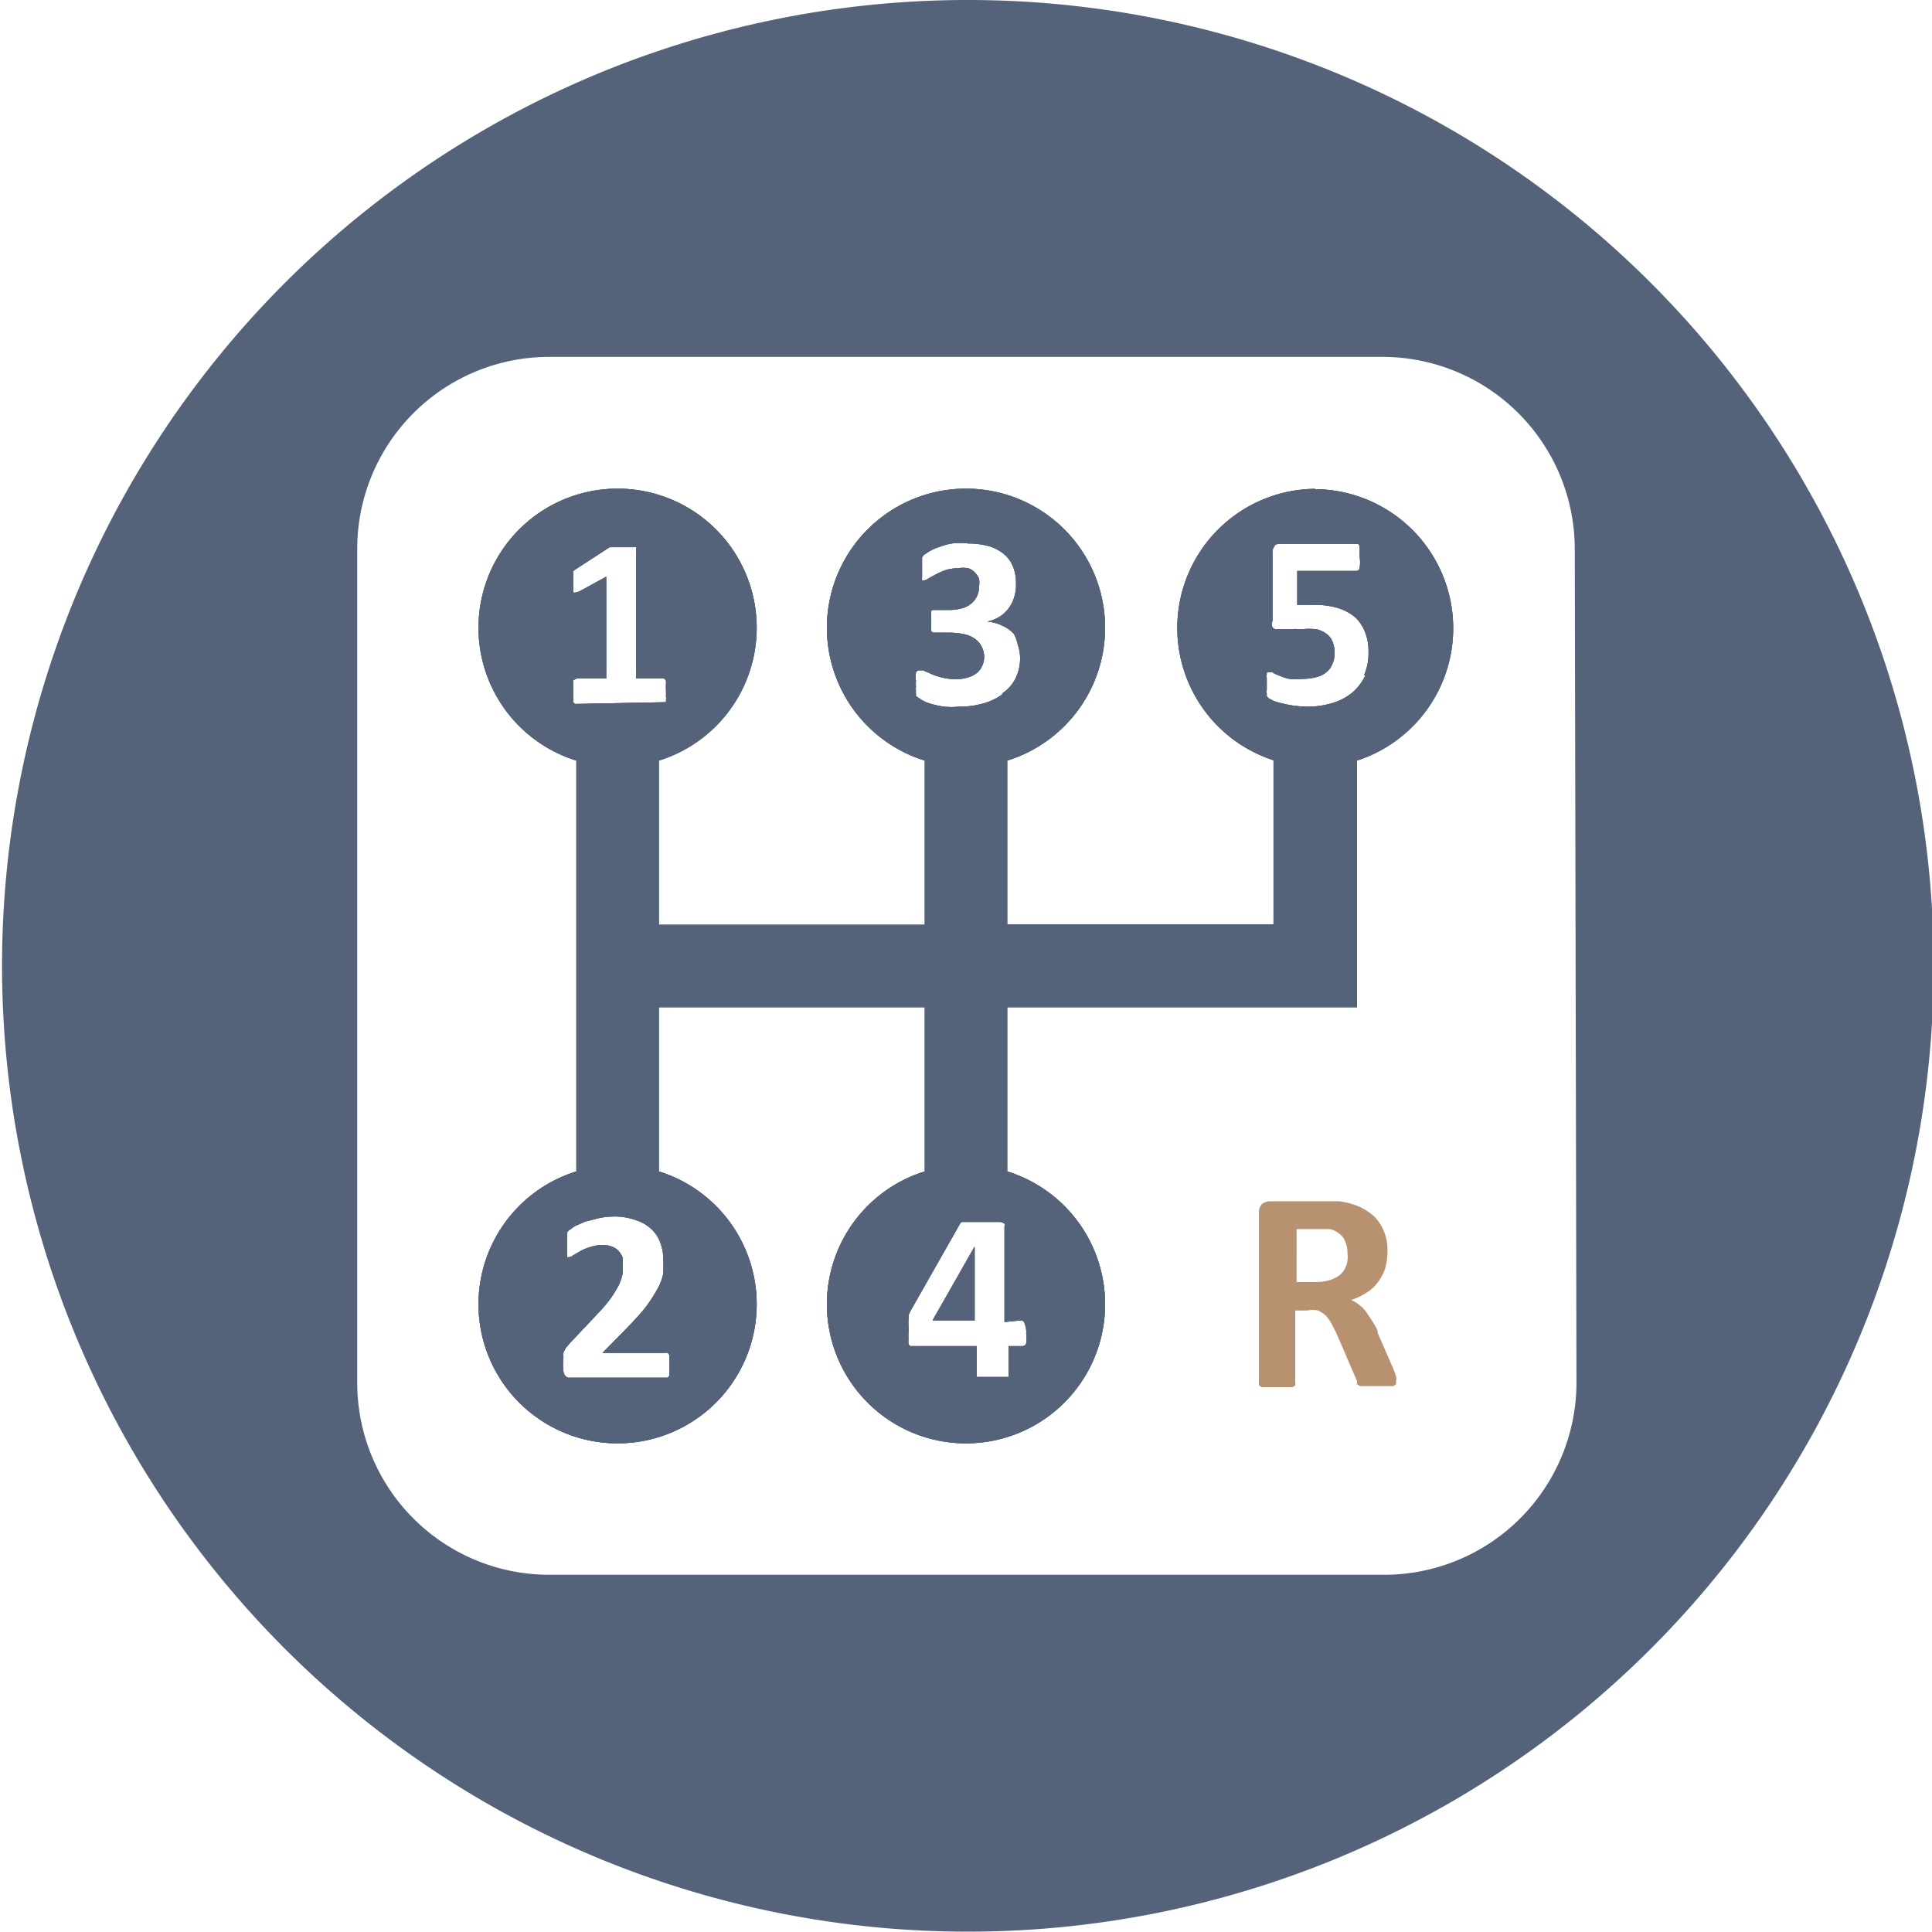 <?xml version="1.0" encoding="UTF-8"?> <svg xmlns="http://www.w3.org/2000/svg" viewBox="0 0 56.95 56.94"> <defs> <style>.cls-1{fill:#54637a;}.cls-2{fill:#b89171;}</style> </defs> <g id="Слой_2" data-name="Слой 2"> <g id="Layer_2" data-name="Layer 2"> <polygon class="cls-1" points="28.72 36.76 28.73 36.76 28.73 38.92 27.49 38.92 28.72 36.76"></polygon> <path class="cls-1" d="M38.75,14.41a4.1,4.1,0,0,0-1.21,8v4.84H29.69V22.42a4.1,4.1,0,1,0-2.43,0v4.84H19.42V22.42a4.1,4.1,0,1,0-2.43,0V34.53a4.1,4.1,0,1,0,2.43,0V29.69h7.84v4.84a4.1,4.1,0,1,0,2.43,0V29.69H40V22.42a4.1,4.1,0,0,0-1.22-8ZM19.46,36.62a1.28,1.28,0,0,1,.09.48,3.14,3.14,0,0,1,0,.45,1.54,1.54,0,0,1-.19.48,4.32,4.32,0,0,1-.38.57c-.17.2-.39.44-.67.72l-.55.56h1.85a.08.08,0,0,1,.07,0,.13.13,0,0,1,.05.07.34.34,0,0,1,0,.12s0,.1,0,.17,0,.13,0,.18a1,1,0,0,1,0,.12.13.13,0,0,1-.05.07l-.06,0H16.75a.15.15,0,0,1-.09-.06.22.22,0,0,1-.05-.12,1.42,1.42,0,0,1,0-.41.75.75,0,0,1,0-.16l.07-.13.12-.14.82-.87a4.58,4.58,0,0,0,.39-.46,3.5,3.5,0,0,0,.23-.38,1.52,1.52,0,0,0,.11-.32,1.31,1.31,0,0,0,0-.27.85.85,0,0,0,0-.23.76.76,0,0,0-.12-.19.57.57,0,0,0-.18-.12.76.76,0,0,0-.27-.05,1.12,1.12,0,0,0-.38.06,1.26,1.26,0,0,0-.29.12l-.21.12a.24.24,0,0,1-.13.06l-.05,0a.15.15,0,0,1,0-.08.39.39,0,0,1,0-.13,1.34,1.34,0,0,1,0-.21v-.14s0-.07,0-.1l0-.07a.19.19,0,0,1,.06-.07l.17-.12.3-.13.39-.1a2.12,2.12,0,0,1,.44-.05,1.76,1.76,0,0,1,.64.1,1.19,1.19,0,0,1,.46.25A1,1,0,0,1,19.46,36.62ZM17,20.75l-.05,0a.1.1,0,0,1-.05-.06l0-.11a1,1,0,0,1,0-.18.81.81,0,0,1,0-.17.21.21,0,0,1,0-.12.09.09,0,0,1,0-.06L17,20h.87V17l-.75.41a.34.34,0,0,1-.14.05.08.08,0,0,1-.08,0,.23.23,0,0,1,0-.11,1.22,1.22,0,0,1,0-.21v-.14a.3.3,0,0,1,0-.1.16.16,0,0,1,0-.07l.07-.05,1-.65,0,0h.72a.09.09,0,0,1,.06,0,.07.07,0,0,1,0,.05V20h.77l.06,0s0,0,.05.06a1,1,0,0,1,0,.12v.17a1,1,0,0,1,0,.18.2.2,0,0,1,0,.11.15.15,0,0,1,0,.06l-.06,0Zm13.1,18.17a.11.11,0,0,1,.1.09.62.62,0,0,1,.05.29.93.93,0,0,1,0,.28c0,.07-.06.1-.11.1h-.41v.85a.09.09,0,0,1,0,.06s0,0-.07,0l-.14,0H29l-.14,0s-.06,0-.07,0a.14.14,0,0,1,0-.06v-.85H26.84a.12.12,0,0,1-.06-.06.4.4,0,0,1,0-.13,1.4,1.4,0,0,1,0-.23c0-.08,0-.14,0-.2a.61.61,0,0,1,0-.15l0-.14.06-.13,1.46-2.57a.1.1,0,0,1,.06-.05l.12,0,.2,0h.61l.21,0a.38.38,0,0,1,.11.05.1.1,0,0,1,0,.07v2.83Zm-.53-18.47a1.69,1.69,0,0,1-.57.28,2.43,2.43,0,0,1-.73.1,2.15,2.15,0,0,1-.45,0,3,3,0,0,1-.37-.08,1.16,1.16,0,0,1-.27-.11L27,20.52,27,20.46a.29.29,0,0,1,0-.09.37.37,0,0,1,0-.12,1,1,0,0,1,0-.18.62.62,0,0,1,0-.24.09.09,0,0,1,.09-.07l.12,0,.23.1a2,2,0,0,0,.32.11,1.86,1.86,0,0,0,.42.05,1.18,1.18,0,0,0,.35-.05.79.79,0,0,0,.26-.13.54.54,0,0,0,.16-.21.6.6,0,0,0,.06-.27.65.65,0,0,0-.07-.29.59.59,0,0,0-.19-.23.81.81,0,0,0-.31-.14,2,2,0,0,0-.45-.05h-.49l-.05-.05a1,1,0,0,1,0-.12.87.87,0,0,1,0-.18.81.81,0,0,1,0-.17.41.41,0,0,1,0-.1s0-.05.05-.05l.07,0h.41a1.46,1.46,0,0,0,.38-.05.69.69,0,0,0,.27-.14.62.62,0,0,0,.17-.22.64.64,0,0,0,.06-.28.85.85,0,0,0,0-.23.57.57,0,0,0-.12-.18.46.46,0,0,0-.2-.13.85.85,0,0,0-.29,0,1.36,1.36,0,0,0-.36.05,2.08,2.08,0,0,0-.3.13l-.22.12a.3.3,0,0,1-.14.06h-.05l0,0a.81.81,0,0,1,0-.11V16.6s0-.08,0-.1l0-.07.05-.07.15-.1a1.32,1.32,0,0,1,.29-.13,1.82,1.82,0,0,1,.39-.11,1.86,1.86,0,0,1,.48,0,2.25,2.25,0,0,1,.61.08,1.23,1.23,0,0,1,.44.23.91.91,0,0,1,.27.37,1.3,1.3,0,0,1,.09.49,1.25,1.25,0,0,1-.05.4,1,1,0,0,1-.16.33,1,1,0,0,1-.26.25,1.11,1.11,0,0,1-.37.15h0a1.31,1.31,0,0,1,.45.13,1,1,0,0,1,.33.24A1.15,1.15,0,0,1,30,19a1.23,1.23,0,0,1,.07.39,1.35,1.35,0,0,1-.14.62A1.2,1.2,0,0,1,29.53,20.45Zm10.68-.55a1.48,1.48,0,0,1-.38.51,1.69,1.69,0,0,1-.58.31,2.47,2.47,0,0,1-.75.11,3.09,3.09,0,0,1-.76-.1,1.15,1.15,0,0,1-.26-.08l-.13-.07-.05-.06s0-.05,0-.08a.37.37,0,0,1,0-.11s0-.1,0-.16,0-.13,0-.18a.35.35,0,0,1,0-.11l0-.06.05,0a.24.24,0,0,1,.12,0,.85.85,0,0,0,.19.09,1.5,1.5,0,0,0,.3.1,2.27,2.27,0,0,0,.41,0,1.6,1.6,0,0,0,.39-.05.71.71,0,0,0,.29-.14.55.55,0,0,0,.18-.24.71.71,0,0,0,.07-.34.83.83,0,0,0-.06-.32.53.53,0,0,0-.17-.23.84.84,0,0,0-.3-.14,1.92,1.92,0,0,0-.45,0,2.24,2.24,0,0,0-.38,0l-.32,0a.19.19,0,0,1-.15-.05.27.27,0,0,1,0-.2v-2a.28.28,0,0,1,.06-.2c0-.05.09-.07.18-.07h2.22l.06,0a.18.18,0,0,1,.05.07l0,.13c0,.05,0,.11,0,.19a1.05,1.05,0,0,1,0,.31c0,.07-.06.1-.11.1H38.24v1h.52a2.31,2.31,0,0,1,.67.09,1.48,1.48,0,0,1,.5.26,1.19,1.19,0,0,1,.3.43,1.55,1.55,0,0,1,.11.59A1.62,1.62,0,0,1,40.21,19.9Z"></path> <path class="cls-1" d="M28.47,0A28.47,28.47,0,1,0,57,28.47,28.47,28.47,0,0,0,28.47,0Zm18,40.75a5.67,5.67,0,0,1-5.67,5.67H16.19a5.66,5.66,0,0,1-5.66-5.67V16.19a5.66,5.66,0,0,1,5.66-5.67H40.75a5.67,5.67,0,0,1,5.67,5.67Z"></path> <polygon class="cls-1" points="28.72 36.76 28.73 36.76 28.73 38.92 27.49 38.92 28.72 36.76"></polygon> <path class="cls-1" d="M38.75,14.41a4.1,4.1,0,0,0-1.21,8v4.84H29.69V22.42a4.1,4.1,0,1,0-2.43,0v4.84H19.42V22.42a4.1,4.1,0,1,0-2.43,0V34.53a4.1,4.1,0,1,0,2.43,0V29.69h7.84v4.84a4.1,4.1,0,1,0,2.43,0V29.69H40V22.42a4.1,4.1,0,0,0-1.22-8ZM19.46,36.62a1.28,1.28,0,0,1,.09.48,3.14,3.14,0,0,1,0,.45,1.54,1.54,0,0,1-.19.48,4.32,4.32,0,0,1-.38.57c-.17.2-.39.44-.67.72l-.55.56h1.85a.08.08,0,0,1,.07,0,.13.13,0,0,1,.05.07.34.34,0,0,1,0,.12s0,.1,0,.17,0,.13,0,.18a1,1,0,0,1,0,.12.13.13,0,0,1-.05.07l-.06,0H16.75a.15.15,0,0,1-.09-.06.22.22,0,0,1-.05-.12,1.42,1.42,0,0,1,0-.41.75.75,0,0,1,0-.16l.07-.13.12-.14.82-.87a4.58,4.58,0,0,0,.39-.46,3.5,3.5,0,0,0,.23-.38,1.52,1.52,0,0,0,.11-.32,1.31,1.31,0,0,0,0-.27.85.85,0,0,0,0-.23.76.76,0,0,0-.12-.19.57.57,0,0,0-.18-.12.76.76,0,0,0-.27-.05,1.12,1.12,0,0,0-.38.06,1.26,1.26,0,0,0-.29.12l-.21.12a.24.24,0,0,1-.13.06l-.05,0a.15.15,0,0,1,0-.08.39.39,0,0,1,0-.13,1.34,1.34,0,0,1,0-.21v-.14s0-.07,0-.1l0-.07a.19.19,0,0,1,.06-.07l.17-.12.3-.13.39-.1a2.12,2.12,0,0,1,.44-.05,1.76,1.76,0,0,1,.64.1,1.19,1.19,0,0,1,.46.25A1,1,0,0,1,19.46,36.62ZM17,20.75l-.05,0a.1.1,0,0,1-.05-.06l0-.11a1,1,0,0,1,0-.18.81.81,0,0,1,0-.17.21.21,0,0,1,0-.12.09.09,0,0,1,0-.06L17,20h.87V17l-.75.41a.34.34,0,0,1-.14.05.08.08,0,0,1-.08,0,.23.23,0,0,1,0-.11,1.22,1.22,0,0,1,0-.21v-.14a.3.3,0,0,1,0-.1.16.16,0,0,1,0-.07l.07-.05,1-.65,0,0h.72a.09.09,0,0,1,.06,0,.07.07,0,0,1,0,.05V20h.77l.06,0s0,0,.05.06a1,1,0,0,1,0,.12v.17a1,1,0,0,1,0,.18.2.2,0,0,1,0,.11.15.15,0,0,1,0,.06l-.06,0Zm13.1,18.17a.11.11,0,0,1,.1.09.62.62,0,0,1,.05.29.93.93,0,0,1,0,.28c0,.07-.06.1-.11.1h-.41v.85a.09.09,0,0,1,0,.06s0,0-.07,0l-.14,0H29l-.14,0s-.06,0-.07,0a.14.14,0,0,1,0-.06v-.85H26.84a.12.12,0,0,1-.06-.06.4.4,0,0,1,0-.13,1.4,1.4,0,0,1,0-.23c0-.08,0-.14,0-.2a.61.61,0,0,1,0-.15l0-.14.06-.13,1.46-2.57a.1.1,0,0,1,.06-.05l.12,0,.2,0h.61l.21,0a.38.38,0,0,1,.11.05.1.1,0,0,1,0,.07v2.83Zm-.53-18.47a1.69,1.69,0,0,1-.57.28,2.43,2.43,0,0,1-.73.1,2.15,2.15,0,0,1-.45,0,3,3,0,0,1-.37-.08,1.16,1.16,0,0,1-.27-.11L27,20.52,27,20.46a.29.29,0,0,1,0-.09.37.37,0,0,1,0-.12,1,1,0,0,1,0-.18.62.62,0,0,1,0-.24.09.09,0,0,1,.09-.07l.12,0,.23.1a2,2,0,0,0,.32.11,1.86,1.86,0,0,0,.42.05,1.18,1.18,0,0,0,.35-.05.79.79,0,0,0,.26-.13.54.54,0,0,0,.16-.21.6.6,0,0,0,.06-.27.65.65,0,0,0-.07-.29.59.59,0,0,0-.19-.23.81.81,0,0,0-.31-.14,2,2,0,0,0-.45-.05h-.49l-.05-.05a1,1,0,0,1,0-.12.87.87,0,0,1,0-.18.81.81,0,0,1,0-.17.41.41,0,0,1,0-.1s0-.05.05-.05l.07,0h.41a1.46,1.46,0,0,0,.38-.05.69.69,0,0,0,.27-.14.62.62,0,0,0,.17-.22.64.64,0,0,0,.06-.28.85.85,0,0,0,0-.23.57.57,0,0,0-.12-.18.46.46,0,0,0-.2-.13.85.85,0,0,0-.29,0,1.36,1.36,0,0,0-.36.05,2.08,2.08,0,0,0-.3.13l-.22.12a.3.3,0,0,1-.14.06h-.05l0,0a.81.81,0,0,1,0-.11V16.6s0-.08,0-.1l0-.07.05-.07.15-.1a1.32,1.32,0,0,1,.29-.13,1.82,1.82,0,0,1,.39-.11,1.86,1.86,0,0,1,.48,0,2.25,2.25,0,0,1,.61.08,1.23,1.23,0,0,1,.44.23.91.91,0,0,1,.27.37,1.3,1.3,0,0,1,.09.49,1.25,1.25,0,0,1-.05.4,1,1,0,0,1-.16.33,1,1,0,0,1-.26.25,1.11,1.11,0,0,1-.37.15h0a1.31,1.31,0,0,1,.45.13,1,1,0,0,1,.33.24A1.15,1.15,0,0,1,30,19a1.23,1.23,0,0,1,.07.39,1.35,1.35,0,0,1-.14.62A1.2,1.2,0,0,1,29.53,20.45Zm10.68-.55a1.48,1.48,0,0,1-.38.51,1.69,1.69,0,0,1-.58.31,2.47,2.47,0,0,1-.75.11,3.09,3.09,0,0,1-.76-.1,1.15,1.15,0,0,1-.26-.08l-.13-.07-.05-.06s0-.05,0-.08a.37.37,0,0,1,0-.11s0-.1,0-.16,0-.13,0-.18a.35.35,0,0,1,0-.11l0-.06.05,0a.24.24,0,0,1,.12,0,.85.85,0,0,0,.19.09,1.5,1.5,0,0,0,.3.1,2.27,2.27,0,0,0,.41,0,1.6,1.6,0,0,0,.39-.05.71.71,0,0,0,.29-.14.55.55,0,0,0,.18-.24.71.71,0,0,0,.07-.34.83.83,0,0,0-.06-.32.53.53,0,0,0-.17-.23.84.84,0,0,0-.3-.14,1.92,1.92,0,0,0-.45,0,2.24,2.24,0,0,0-.38,0l-.32,0a.19.19,0,0,1-.15-.05.27.27,0,0,1,0-.2v-2a.28.28,0,0,1,.06-.2c0-.05.09-.07.18-.07h2.22l.06,0a.18.18,0,0,1,.05.07l0,.13c0,.05,0,.11,0,.19a1.05,1.05,0,0,1,0,.31c0,.07-.06.1-.11.1H38.24v1h.52a2.31,2.31,0,0,1,.67.09,1.48,1.48,0,0,1,.5.26,1.19,1.19,0,0,1,.3.43,1.55,1.55,0,0,1,.11.59A1.62,1.62,0,0,1,40.21,19.9Z"></path> <polygon class="cls-1" points="28.72 36.76 28.73 36.76 28.73 38.92 27.49 38.92 28.72 36.76"></polygon> <path class="cls-1" d="M38.75,14.41a4.1,4.1,0,0,0-1.21,8v4.84H29.69V22.42a4.1,4.1,0,1,0-2.43,0v4.84H19.42V22.42a4.1,4.1,0,1,0-2.43,0V34.53a4.1,4.1,0,1,0,2.43,0V29.69h7.84v4.84a4.1,4.1,0,1,0,2.43,0V29.69H40V22.42a4.1,4.1,0,0,0-1.22-8ZM19.46,36.62a1.28,1.28,0,0,1,.09.48,3.14,3.14,0,0,1,0,.45,1.54,1.54,0,0,1-.19.48,4.32,4.32,0,0,1-.38.57c-.17.2-.39.44-.67.72l-.55.56h1.85a.08.08,0,0,1,.07,0,.13.13,0,0,1,.05.07.34.34,0,0,1,0,.12s0,.1,0,.17,0,.13,0,.18a1,1,0,0,1,0,.12.13.13,0,0,1-.05.07l-.06,0H16.75a.15.15,0,0,1-.09-.06.22.22,0,0,1-.05-.12,1.42,1.42,0,0,1,0-.41.75.75,0,0,1,0-.16l.07-.13.12-.14.82-.87a4.58,4.58,0,0,0,.39-.46,3.5,3.5,0,0,0,.23-.38,1.52,1.52,0,0,0,.11-.32,1.31,1.31,0,0,0,0-.27.85.85,0,0,0,0-.23.76.76,0,0,0-.12-.19.57.57,0,0,0-.18-.12.76.76,0,0,0-.27-.05,1.12,1.12,0,0,0-.38.06,1.26,1.26,0,0,0-.29.12l-.21.12a.24.24,0,0,1-.13.06l-.05,0a.15.15,0,0,1,0-.08.39.39,0,0,1,0-.13,1.34,1.34,0,0,1,0-.21v-.14s0-.07,0-.1l0-.07a.19.19,0,0,1,.06-.07l.17-.12.3-.13.39-.1a2.12,2.12,0,0,1,.44-.05,1.76,1.76,0,0,1,.64.1,1.19,1.19,0,0,1,.46.25A1,1,0,0,1,19.46,36.62ZM17,20.75l-.05,0a.1.1,0,0,1-.05-.06l0-.11a1,1,0,0,1,0-.18.81.81,0,0,1,0-.17.21.21,0,0,1,0-.12.09.09,0,0,1,0-.06L17,20h.87V17l-.75.41a.34.34,0,0,1-.14.05.08.08,0,0,1-.08,0,.23.23,0,0,1,0-.11,1.22,1.22,0,0,1,0-.21v-.14a.3.3,0,0,1,0-.1.16.16,0,0,1,0-.07l.07-.05,1-.65,0,0h.72a.09.09,0,0,1,.06,0,.07.07,0,0,1,0,.05V20h.77l.06,0s0,0,.05.06a1,1,0,0,1,0,.12v.17a1,1,0,0,1,0,.18.2.2,0,0,1,0,.11.15.15,0,0,1,0,.06l-.06,0Zm13.1,18.17a.11.11,0,0,1,.1.09.62.62,0,0,1,.05.29.93.93,0,0,1,0,.28c0,.07-.06.1-.11.1h-.41v.85a.09.09,0,0,1,0,.06s0,0-.07,0l-.14,0H29l-.14,0s-.06,0-.07,0a.14.14,0,0,1,0-.06v-.85H26.84a.12.12,0,0,1-.06-.06.4.4,0,0,1,0-.13,1.4,1.4,0,0,1,0-.23c0-.08,0-.14,0-.2a.61.61,0,0,1,0-.15l0-.14.06-.13,1.46-2.57a.1.1,0,0,1,.06-.05l.12,0,.2,0h.61l.21,0a.38.38,0,0,1,.11.05.1.1,0,0,1,0,.07v2.83Zm-.53-18.47a1.69,1.69,0,0,1-.57.28,2.43,2.43,0,0,1-.73.1,2.15,2.15,0,0,1-.45,0,3,3,0,0,1-.37-.08,1.16,1.16,0,0,1-.27-.11L27,20.52,27,20.46a.29.29,0,0,1,0-.09.37.37,0,0,1,0-.12,1,1,0,0,1,0-.18.62.62,0,0,1,0-.24.09.09,0,0,1,.09-.07l.12,0,.23.1a2,2,0,0,0,.32.11,1.86,1.86,0,0,0,.42.05,1.18,1.18,0,0,0,.35-.05.79.79,0,0,0,.26-.13.54.54,0,0,0,.16-.21.6.6,0,0,0,.06-.27.65.65,0,0,0-.07-.29.59.59,0,0,0-.19-.23.81.81,0,0,0-.31-.14,2,2,0,0,0-.45-.05h-.49l-.05-.05a1,1,0,0,1,0-.12.87.87,0,0,1,0-.18.81.81,0,0,1,0-.17.41.41,0,0,1,0-.1s0-.05.05-.05l.07,0h.41a1.46,1.46,0,0,0,.38-.05.69.69,0,0,0,.27-.14.62.62,0,0,0,.17-.22.64.64,0,0,0,.06-.28.85.85,0,0,0,0-.23.57.57,0,0,0-.12-.18.46.46,0,0,0-.2-.13.85.85,0,0,0-.29,0,1.36,1.36,0,0,0-.36.05,2.08,2.08,0,0,0-.3.13l-.22.12a.3.3,0,0,1-.14.06h-.05l0,0a.81.81,0,0,1,0-.11V16.6s0-.08,0-.1l0-.07.05-.07.15-.1a1.32,1.32,0,0,1,.29-.13,1.82,1.82,0,0,1,.39-.11,1.86,1.86,0,0,1,.48,0,2.25,2.25,0,0,1,.61.08,1.23,1.23,0,0,1,.44.23.91.91,0,0,1,.27.37,1.3,1.3,0,0,1,.09.49,1.25,1.25,0,0,1-.05.4,1,1,0,0,1-.16.33,1,1,0,0,1-.26.25,1.11,1.11,0,0,1-.37.15h0a1.31,1.31,0,0,1,.45.13,1,1,0,0,1,.33.24A1.15,1.15,0,0,1,30,19a1.23,1.23,0,0,1,.07.39,1.35,1.35,0,0,1-.14.62A1.2,1.2,0,0,1,29.53,20.45Zm10.68-.55a1.48,1.48,0,0,1-.38.51,1.69,1.69,0,0,1-.58.31,2.47,2.47,0,0,1-.75.11,3.09,3.09,0,0,1-.76-.1,1.15,1.15,0,0,1-.26-.08l-.13-.07-.05-.06s0-.05,0-.08a.37.37,0,0,1,0-.11s0-.1,0-.16,0-.13,0-.18a.35.35,0,0,1,0-.11l0-.06.05,0a.24.24,0,0,1,.12,0,.85.85,0,0,0,.19.09,1.5,1.5,0,0,0,.3.1,2.27,2.27,0,0,0,.41,0,1.6,1.6,0,0,0,.39-.05.71.71,0,0,0,.29-.14.55.55,0,0,0,.18-.24.71.71,0,0,0,.07-.34.83.83,0,0,0-.06-.32.53.53,0,0,0-.17-.23.84.84,0,0,0-.3-.14,1.92,1.92,0,0,0-.45,0,2.24,2.24,0,0,0-.38,0l-.32,0a.19.19,0,0,1-.15-.05.27.27,0,0,1,0-.2v-2a.28.28,0,0,1,.06-.2c0-.05.09-.07.18-.07h2.22l.06,0a.18.18,0,0,1,.05.07l0,.13c0,.05,0,.11,0,.19a1.05,1.05,0,0,1,0,.31c0,.07-.06.1-.11.1H38.24v1h.52a2.31,2.31,0,0,1,.67.09,1.48,1.48,0,0,1,.5.26,1.19,1.19,0,0,1,.3.43,1.55,1.55,0,0,1,.11.59A1.62,1.62,0,0,1,40.21,19.9Z"></path> <path class="cls-2" d="M41.16,40.61a2.16,2.16,0,0,0-.08-.24l-.47-1.08c0-.13-.11-.25-.16-.35l-.18-.27a1,1,0,0,0-.21-.21,1.09,1.09,0,0,0-.23-.14,2.17,2.17,0,0,0,.46-.22,1.22,1.22,0,0,0,.33-.31,1.39,1.39,0,0,0,.21-.4,2,2,0,0,0,.07-.5,1.47,1.47,0,0,0-.1-.58,1.33,1.33,0,0,0-.28-.44,1.77,1.77,0,0,0-.45-.3,2.2,2.2,0,0,0-.6-.16l-.25,0H37.44a.41.41,0,0,0-.24.08.37.37,0,0,0-.09.27v5a.14.14,0,0,0,0,.07.2.2,0,0,0,.09.06l.18,0,.26,0,.28,0,.17,0a.2.2,0,0,0,.09-.06.08.08,0,0,0,0-.07V38.63h.35a.8.8,0,0,1,.32,0,.78.78,0,0,1,.24.16,1.27,1.27,0,0,1,.18.27c.06.11.12.23.18.37L40,40.71l0,.09.09.06.17,0h.62l.18,0a.23.23,0,0,0,.09-.06.15.15,0,0,0,0-.07A.74.74,0,0,0,41.16,40.61Zm-1.48-3.29a.74.74,0,0,1-.17.25.86.86,0,0,1-.3.16,1.33,1.33,0,0,1-.42.06h-.57V36.23H39l.2,0a.69.69,0,0,1,.4.26.85.85,0,0,1,.12.46A.79.79,0,0,1,39.68,37.32Z"></path> </g> </g> </svg> 